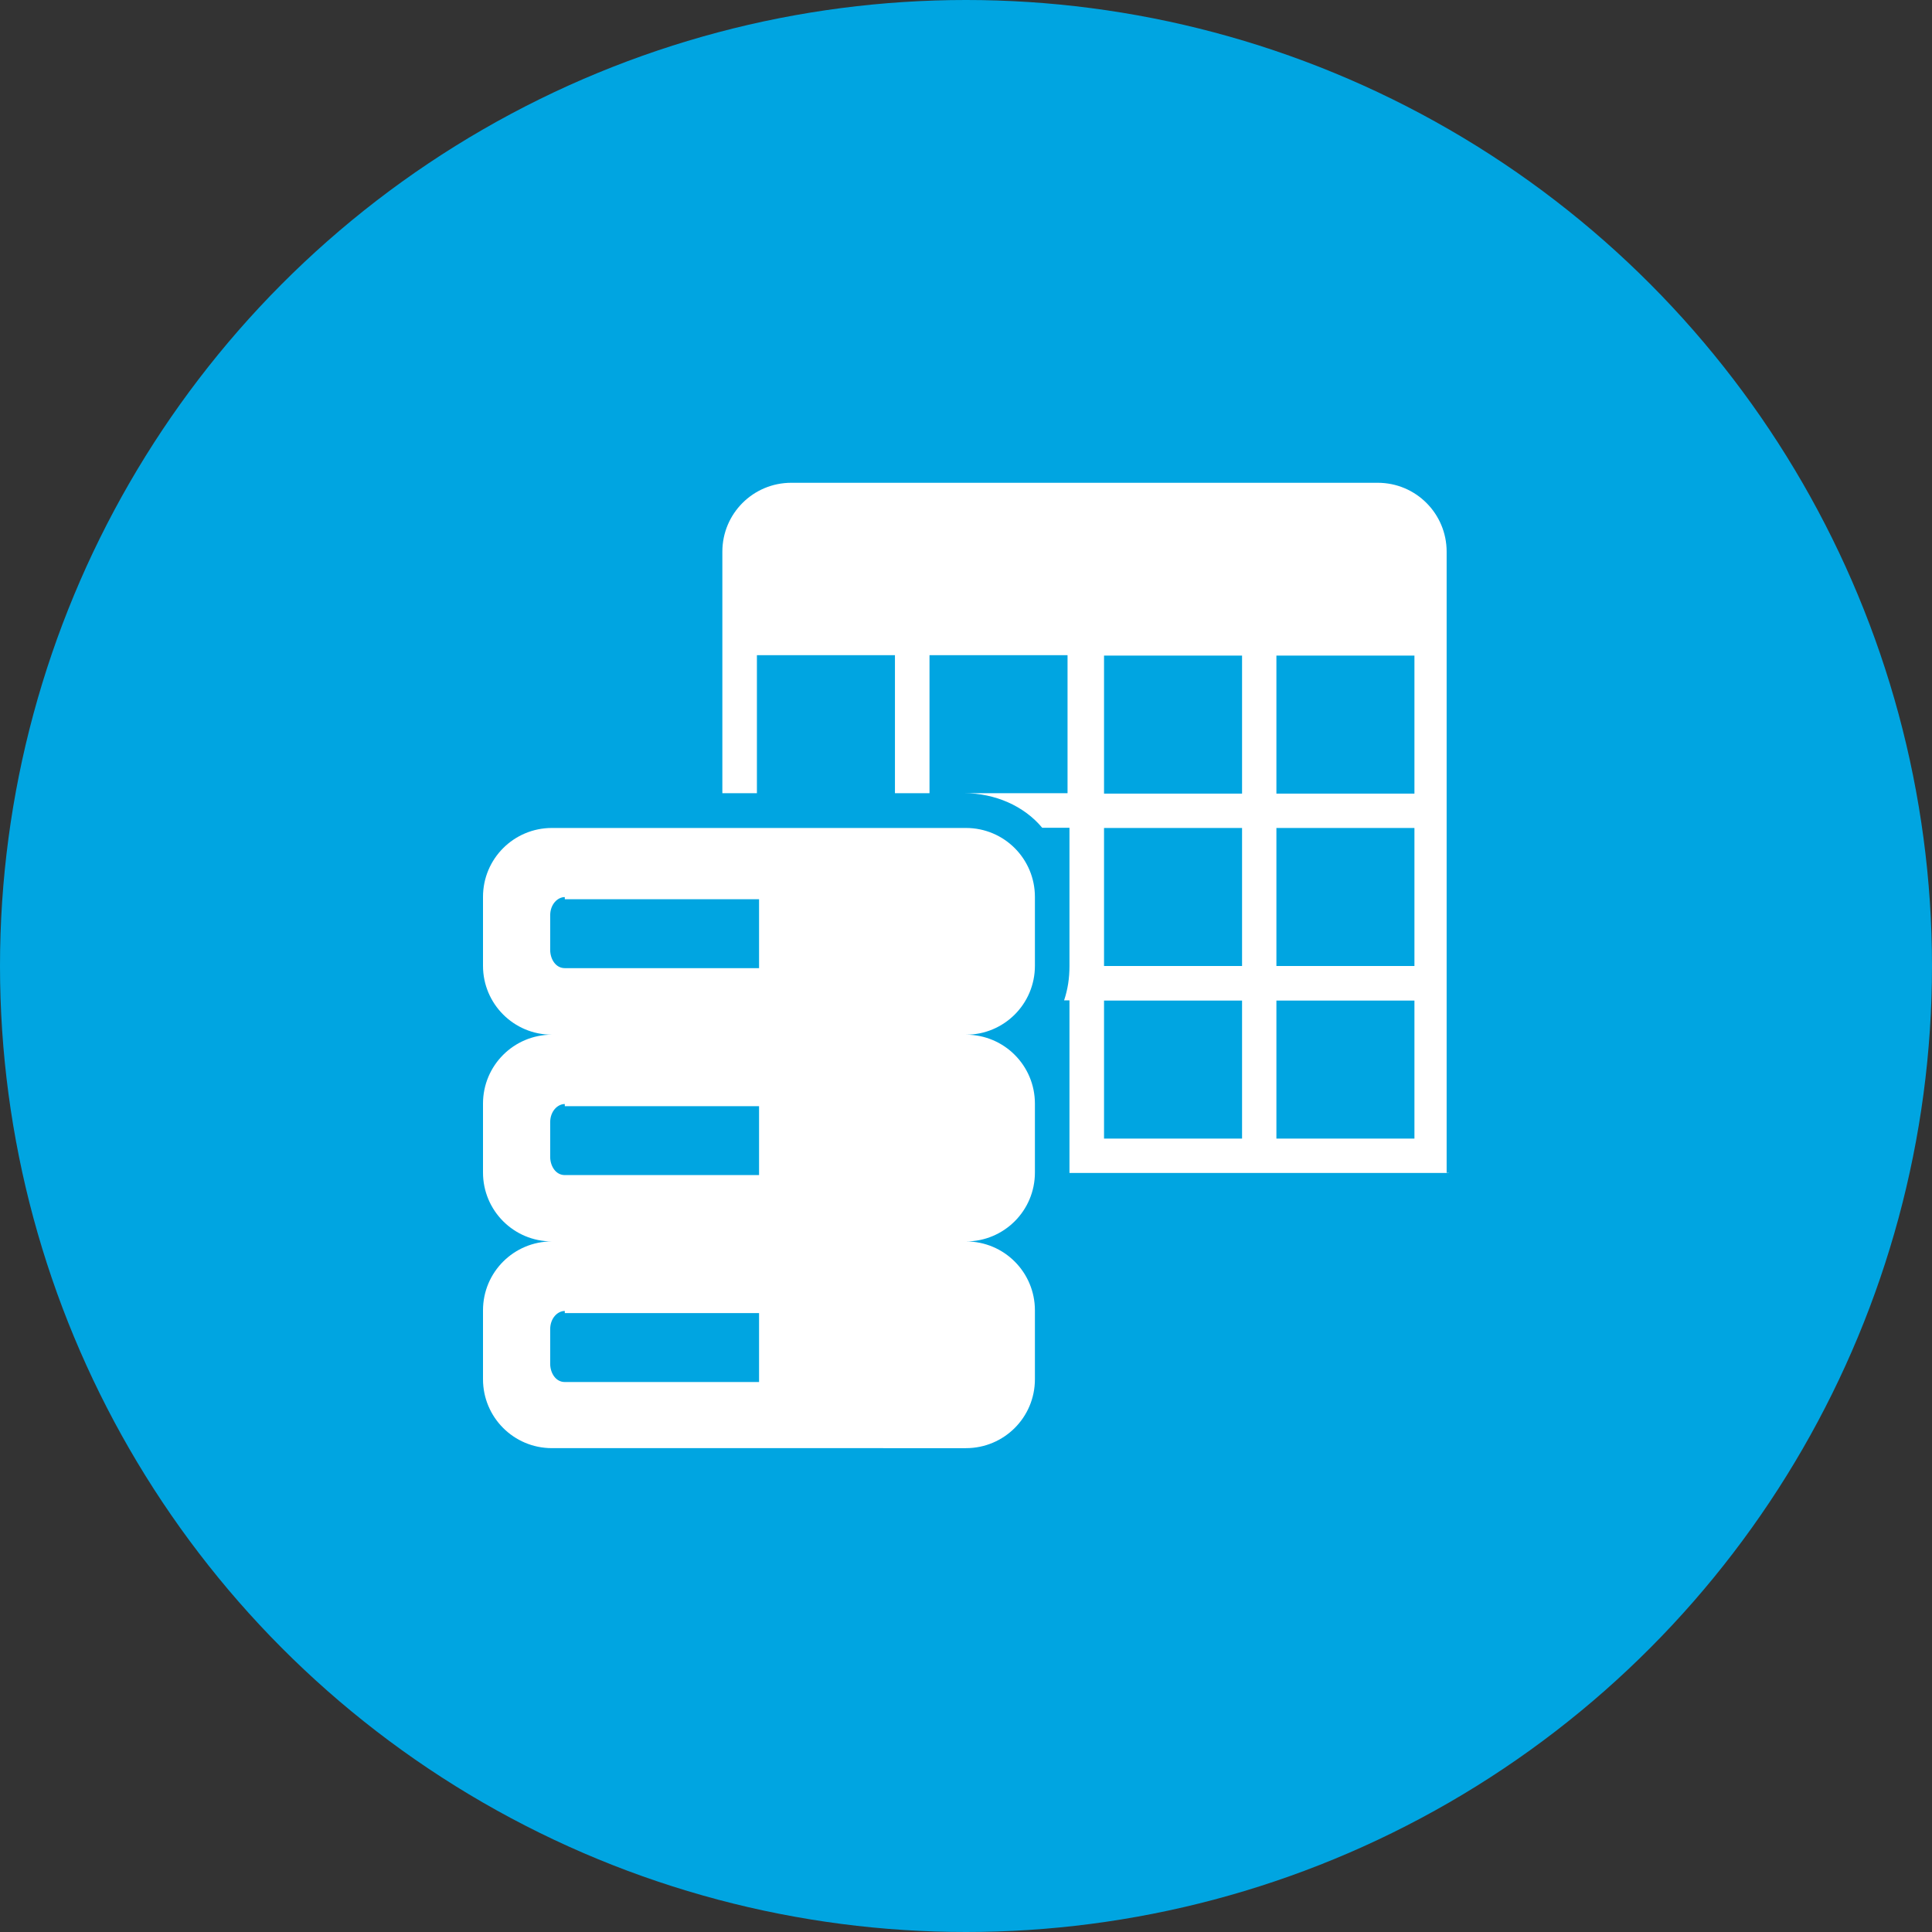 <?xml version="1.0" encoding="UTF-8"?>
<svg xmlns="http://www.w3.org/2000/svg" xmlns:xlink="http://www.w3.org/1999/xlink" version="1.1" id="Ebene_1" x="0px" y="0px" viewBox="0 0 90 90" xml:space="preserve">
<rect x="0" y="0" width="90" height="90" fill="#333333" stroke="none"/>
<g id="Kreis_u_Schatten">
	<circle fill="#00A5E1" cx="45" cy="45" r="45"></circle>
</g>
<g id="Icons">
	<g id="Ebene_1_00000039843573510734714990000006470781987769944501_">
		<g>
			<path id="curve1" fill="#FFFFFF" d="M67.5,54.64H49.82V46.6h-0.25c0.17-0.51,0.25-1.02,0.25-1.61v-6.43h-1.27     c-0.85-1.02-2.2-1.61-3.64-1.61h4.82v-6.43H43.3v6.43h-1.61v-6.43h-6.43v6.43h-1.61V25.7c0-1.78,1.44-3.21,3.21-3.21h27.32     c1.78,0,3.21,1.44,3.21,3.21v28.93h0.08L67.5,54.64z M51.43,30.54v6.43h6.43v-6.43H51.43z M59.46,30.54v6.43h6.43v-6.43H59.46z      M51.43,38.57V45h6.43v-6.43H51.43z M59.46,38.57V45h6.43v-6.43H59.46z M51.43,46.61v6.43h6.43v-6.43H51.43z M59.46,46.61v6.43     h6.43v-6.43H59.46z"></path>
			<path id="curve0" fill="#FFFFFF" d="M25.71,38.57H45c1.78,0,3.21,1.44,3.21,3.21v3.21c0,1.78-1.44,3.21-3.21,3.21l0,0     c1.78,0,3.21,1.44,3.21,3.21v3.21c0,1.78-1.44,3.21-3.21,3.21l0,0c1.78,0,3.21,1.44,3.21,3.21v3.21c0,1.78-1.44,3.21-3.21,3.21     H25.71c-1.78,0-3.21-1.44-3.21-3.21v-3.21c0-1.78,1.44-3.21,3.21-3.21l0,0c-1.78,0-3.21-1.44-3.21-3.21v-3.21     c0-1.78,1.44-3.21,3.21-3.21l0,0c-1.78,0-3.21-1.44-3.21-3.21v-3.21C22.5,40,23.94,38.57,25.71,38.57z M26.31,61.07     c-0.34,0-0.68,0.34-0.68,0.85v1.61c0,0.42,0.25,0.85,0.68,0.85h9.05v-3.21h-9.05v-0.08L26.31,61.07z M26.31,41.79     c-0.34,0-0.68,0.34-0.68,0.85v1.61c0,0.42,0.25,0.85,0.68,0.85h9.05v-3.21h-9.05v-0.08L26.31,41.79z M26.31,51.43     c-0.34,0-0.68,0.34-0.68,0.85v1.61c0,0.42,0.25,0.85,0.68,0.85h9.05v-3.21h-9.05v-0.08L26.31,51.43z"></path>
		</g>
	</g>
</g>
</svg>
